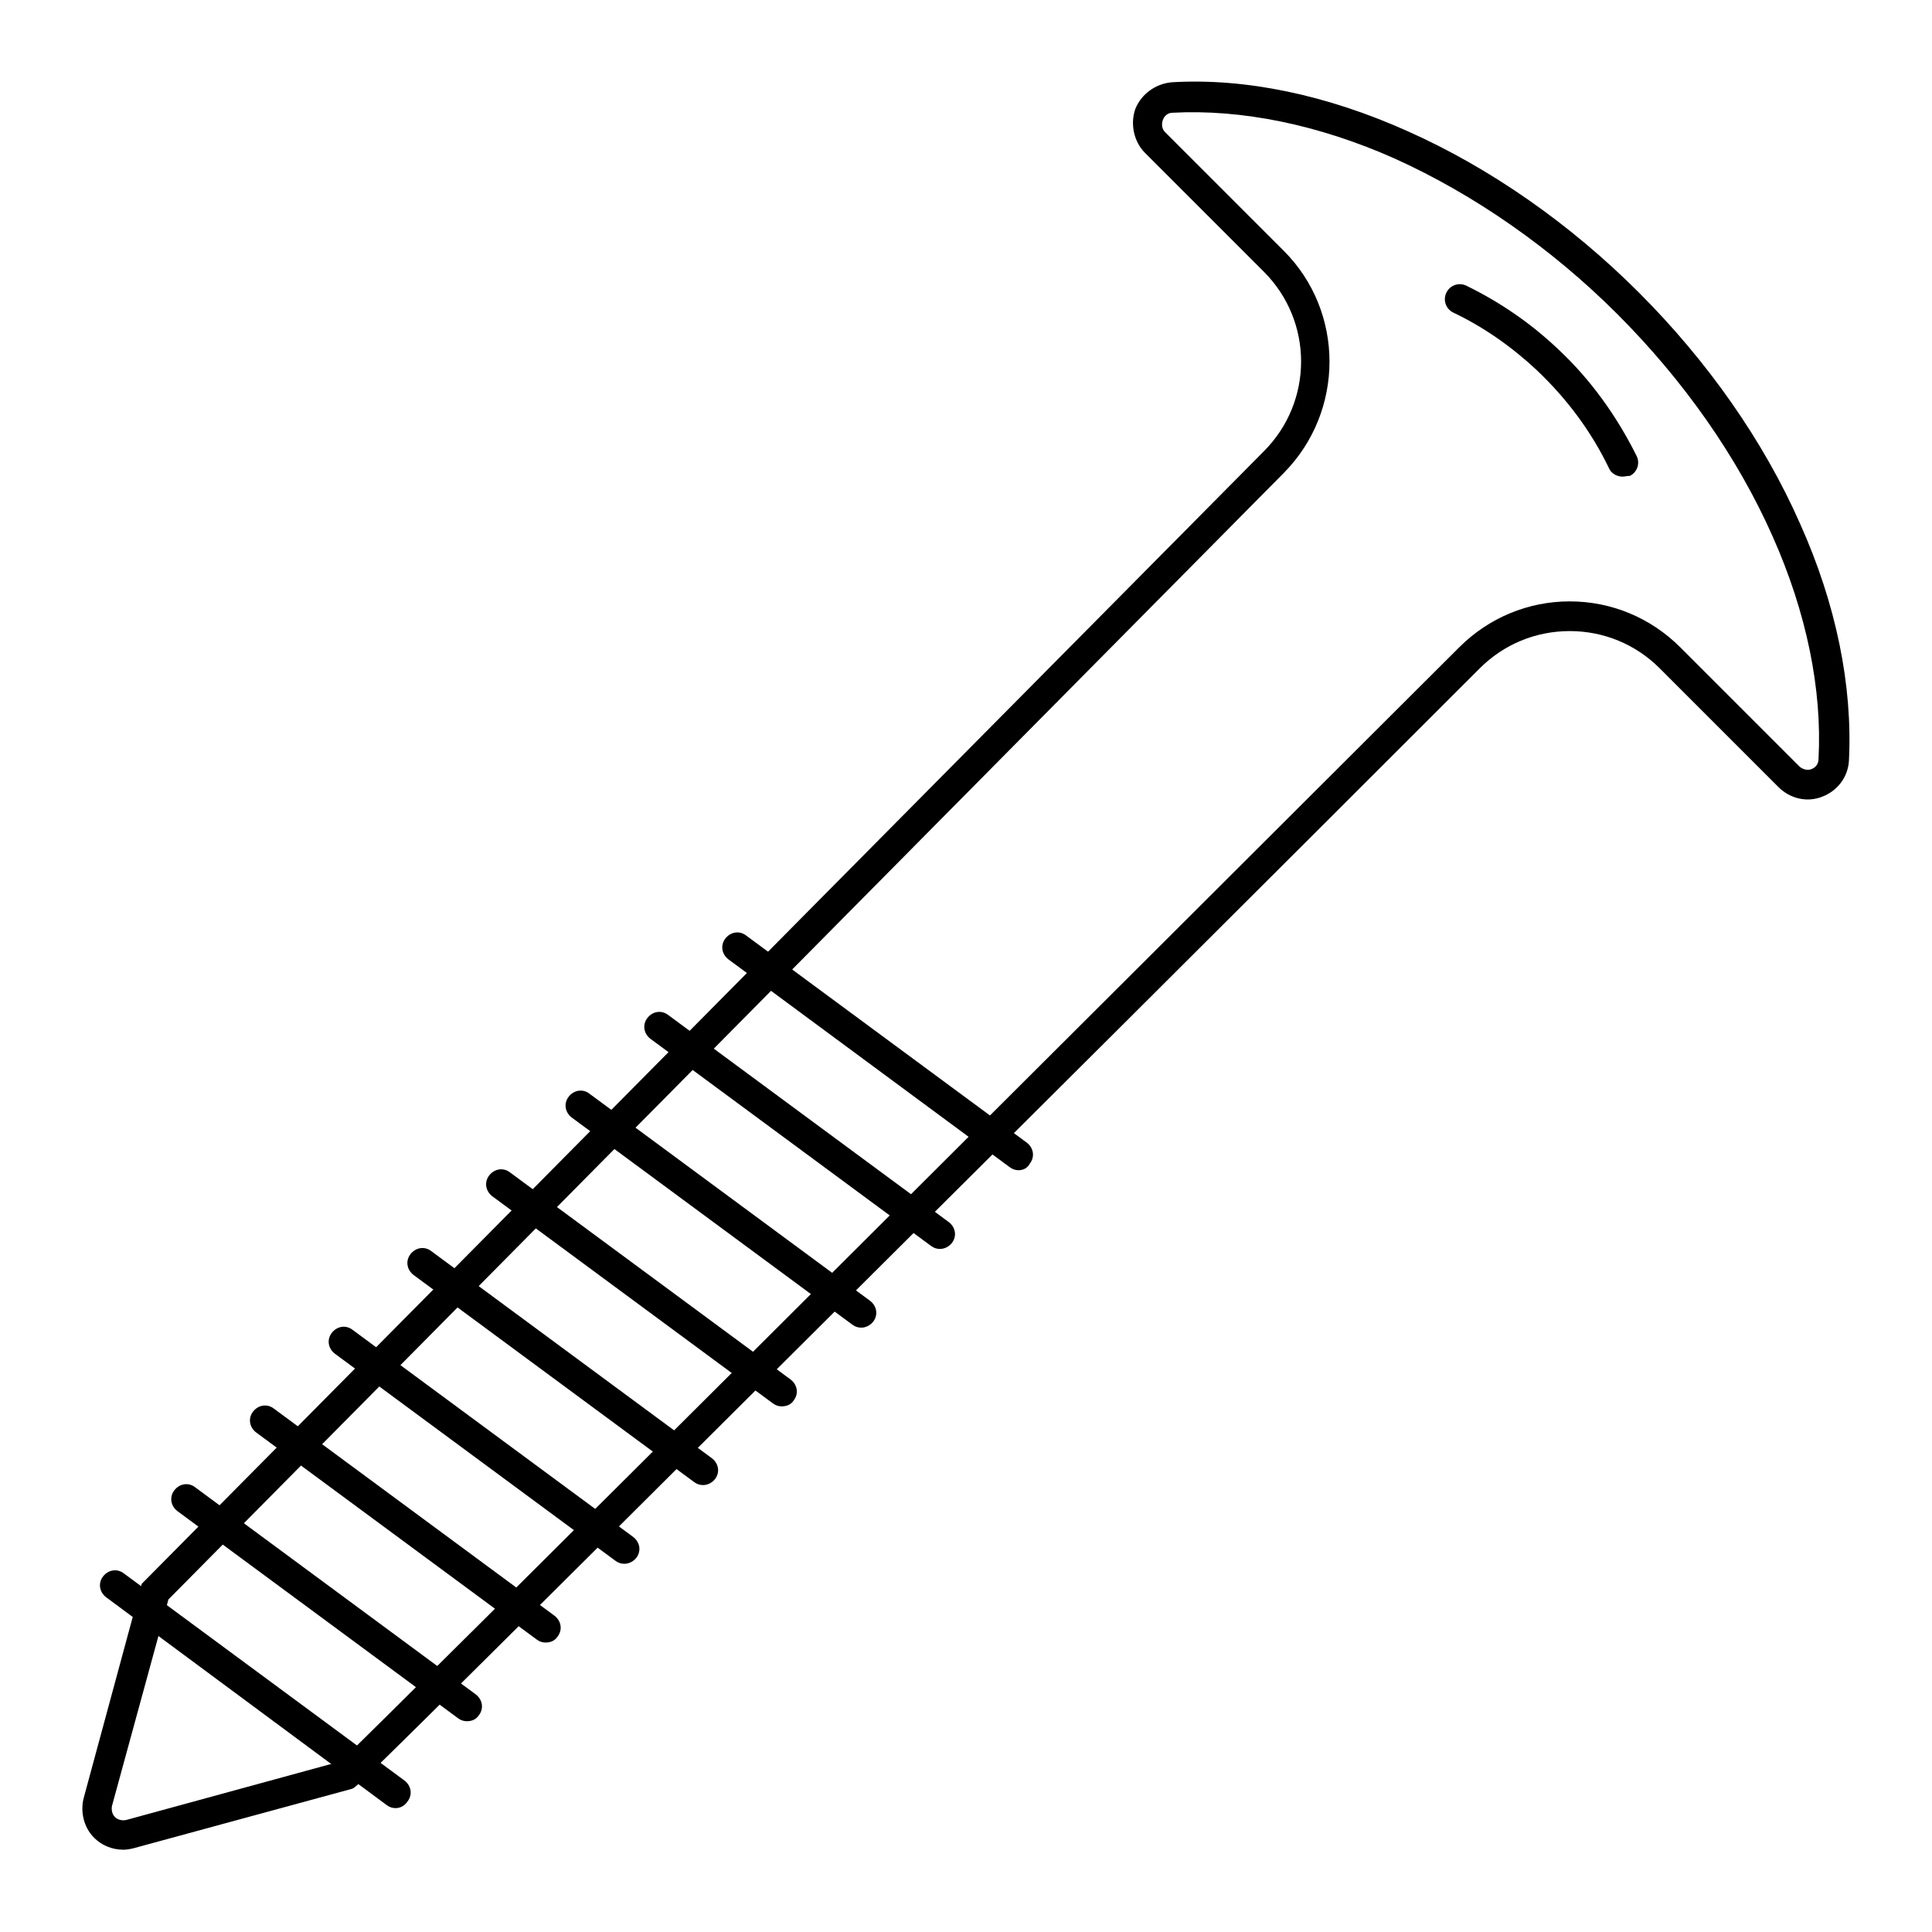 <?xml version="1.0" encoding="UTF-8"?>
<!-- Uploaded to: SVG Repo, www.svgrepo.com, Generator: SVG Repo Mixer Tools -->
<svg fill="#000000" width="800px" height="800px" version="1.1" viewBox="144 144 512 512" xmlns="http://www.w3.org/2000/svg">
 <g>
  <path d="m176.63 634.19c-2.953 0-5.707-1.18-7.676-3.148-2.754-2.754-3.738-6.887-2.754-10.629l15.352-56.68 297.36-300.12c13.188-13.188 13.188-34.441 0-47.625l-31.488-31.488c-2.953-2.953-3.938-7.676-2.559-11.609 1.574-3.938 5.312-6.691 9.645-7.086 19.484-1.18 41.133 3.344 62.582 12.988 21.648 9.645 42.902 24.402 61.203 42.707 18.301 18.301 33.062 39.359 42.707 61.203 9.645 21.453 13.973 43.098 12.988 62.781-0.195 4.328-2.953 8.07-7.086 9.645-3.938 1.574-8.461 0.59-11.609-2.559l-31.488-31.488c-6.297-6.297-14.762-9.84-23.812-9.84-9.055 0-17.516 3.543-23.812 9.84 0 0-73.996 73.996-148.19 147.8-149.18 148.59-149.37 148.78-150.75 149.18l-57.859 15.742c-0.785 0.195-1.77 0.391-2.754 0.391zm12.004-66.32-14.957 54.711c-0.195 0.984 0 2.164 0.789 2.953 0.789 0.789 1.969 0.984 2.953 0.789l56.875-15.547c12.203-11.609 197.98-197 296.38-295.2 7.871-7.871 18.301-12.203 29.324-12.203 11.02 0 21.453 4.328 29.324 12.203l31.488 31.488c0.789 0.789 2.164 1.18 3.148 0.789 1.18-0.395 1.969-1.379 1.969-2.754 0.984-18.301-3.148-38.77-12.203-59.039-9.25-20.859-23.418-41.133-41.133-58.844-17.516-17.516-37.984-31.684-58.844-41.133-20.27-9.055-40.738-13.188-59.039-12.203-1.18 0-2.164 0.789-2.559 1.969-0.395 1.18-0.195 2.363 0.59 3.148l31.488 31.488c16.137 16.137 16.137 42.508 0 58.844z"/>
  <path d="m413.97 454.12c-0.789 0-1.574-0.195-2.363-0.789l-74.586-55.102c-1.77-1.379-2.164-3.738-0.789-5.512 1.379-1.77 3.738-2.164 5.512-0.789l74.391 54.906c1.77 1.379 2.164 3.738 0.789 5.512-0.594 1.184-1.773 1.773-2.953 1.773z"/>
  <path d="m393.11 474.98c-0.789 0-1.574-0.195-2.363-0.789l-74.391-54.906c-1.77-1.379-2.164-3.738-0.789-5.512 1.379-1.77 3.738-2.164 5.512-0.789l74.391 54.906c1.77 1.379 2.164 3.738 0.789 5.512-0.785 0.988-1.965 1.578-3.148 1.578z"/>
  <path d="m372.25 495.84c-0.789 0-1.574-0.195-2.363-0.789l-74.391-54.906c-1.77-1.379-2.164-3.738-0.789-5.512 1.379-1.77 3.738-2.164 5.512-0.789l74.391 54.906c1.77 1.379 2.164 3.738 0.789 5.512-0.789 0.988-1.969 1.578-3.148 1.578z"/>
  <path d="m351.19 516.7c-0.789 0-1.574-0.195-2.363-0.789l-74.387-54.906c-1.77-1.379-2.164-3.738-0.789-5.512 1.379-1.77 3.738-2.164 5.512-0.789l74.391 54.906c1.77 1.379 2.164 3.738 0.789 5.512-0.594 0.984-1.773 1.578-3.152 1.578z"/>
  <path d="m330.33 537.56c-0.789 0-1.574-0.195-2.363-0.789l-74.391-54.906c-1.77-1.379-2.164-3.738-0.789-5.512 1.379-1.77 3.738-2.164 5.512-0.789l74.391 54.906c1.77 1.379 2.164 3.738 0.789 5.512-0.789 0.988-1.969 1.578-3.148 1.578z"/>
  <path d="m309.47 558.42c-0.789 0-1.574-0.195-2.363-0.789l-74.387-54.906c-1.77-1.379-2.164-3.738-0.789-5.512 1.379-1.77 3.738-2.164 5.512-0.789l74.391 54.906c1.77 1.379 2.164 3.738 0.789 5.512-0.789 0.988-1.969 1.578-3.152 1.578z"/>
  <path d="m288.61 579.29c-0.789 0-1.574-0.195-2.363-0.789l-74.391-54.906c-1.77-1.379-2.164-3.738-0.789-5.512 1.379-1.77 3.738-2.164 5.512-0.789l74.391 54.906c1.77 1.379 2.164 3.738 0.789 5.512-0.785 1.184-1.969 1.578-3.148 1.578z"/>
  <path d="m267.75 600.14c-0.789 0-1.574-0.195-2.363-0.789l-74.391-54.906c-1.77-1.379-2.164-3.738-0.789-5.512 1.379-1.77 3.738-2.164 5.512-0.789l74.391 54.91c1.77 1.379 2.164 3.738 0.789 5.512-0.789 1.18-1.969 1.574-3.148 1.574z"/>
  <path d="m248.86 623.17c-0.789 0-1.574-0.195-2.363-0.789l-74.391-55.105c-1.77-1.379-2.164-3.738-0.789-5.512 1.379-1.77 3.738-2.164 5.512-0.789l74.391 54.906c1.77 1.379 2.164 3.738 0.789 5.512-0.785 1.184-1.969 1.777-3.148 1.777z"/>
  <path d="m573.97 270.31c-1.379 0-2.953-0.789-3.543-2.164-4.723-9.84-11.219-18.5-19.09-25.977-6.496-6.102-13.973-11.414-22.238-15.352-1.969-0.984-2.754-3.344-1.77-5.312s3.344-2.754 5.312-1.77c8.855 4.328 16.926 9.84 24.207 16.727 8.66 8.07 15.547 17.711 20.859 28.34 0.984 1.969 0.195 4.328-1.77 5.312-0.785-0.004-1.375 0.195-1.969 0.195z"/>
 </g>
</svg>